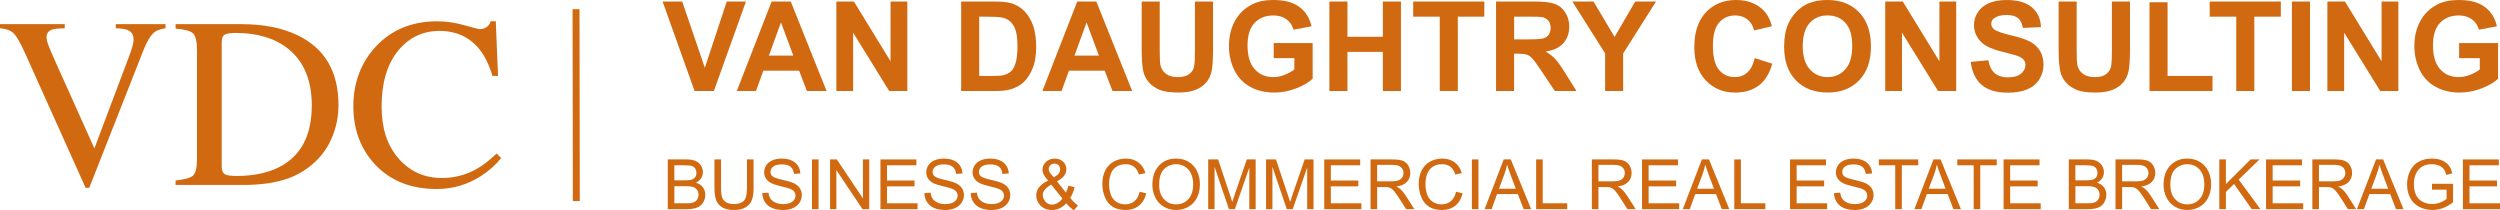<svg xmlns="http://www.w3.org/2000/svg" id="Layer_2" viewBox="0 0 1439.7 121.11"><defs><style>.cls-1,.cls-2{fill:#d16910;}.cls-2{stroke:#d16910;stroke-miterlimit:10;stroke-width:4px;}</style></defs><g id="Orange_-_No_Shadow"><path class="cls-1" d="m37.3,13.9v2.39c-3.5.05-5.89.28-7.16.69-2.23.74-3.35,2.25-3.35,4.51,0,1.16.4,2.78,1.2,4.86s2.28,5.54,4.46,10.37l21.91,48.74,19.89-52.76c.88-2.33,1.55-4.31,2-5.93s.68-2.94.68-3.96c0-2.73-1.16-4.58-3.48-5.56-1.37-.55-3.62-.88-6.76-.97v-2.39h28.64v2.39c-2.96.41-5.15,1.21-6.56,2.39-2.14,1.78-4.26,5.36-6.36,10.73l-31,78.75h-2.11L14.7,31.22c-2.92-6.53-5.25-10.59-7.01-12.19-1.76-1.6-4.32-2.51-7.69-2.74v-2.39h37.3Z"></path><path class="cls-1" d="m101.14,103.93c5.1-.54,8.43-1.46,9.98-2.75,1.55-1.29,2.32-4.57,2.32-9.82V29.07c0-5.1-.75-8.38-2.26-9.84-1.5-1.46-4.85-2.37-10.05-2.73v-2.6h37.73c12.71,0,23.47,2.1,32.27,6.29,15.86,7.52,23.79,20.96,23.79,40.33,0,6.97-1.42,13.6-4.27,19.89-2.85,6.29-7.14,11.6-12.89,15.93-3.65,2.73-7.43,4.81-11.35,6.22-7.16,2.64-15.95,3.96-26.39,3.96h-38.9v-2.6Zm28.2-3.69c1.12.73,3.43,1.09,6.94,1.09,10.94,0,19.94-2.17,27-6.5,10.85-6.66,16.27-18.04,16.27-34.14,0-14.37-4.47-25.18-13.4-32.43-7.66-6.2-17.8-9.3-30.42-9.3-3.14,0-5.28.34-6.39,1.03-1.12.68-1.67,2.19-1.67,4.51v71.22c0,2.28.56,3.79,1.67,4.51Z"></path><path class="cls-1" d="m267.39,14.51c5.33,1.5,8.32,2.26,8.96,2.26,1.32,0,2.57-.36,3.76-1.09,1.18-.73,2-1.87,2.46-3.42h2.94l1.3,31.45h-3.21c-1.87-6.24-4.31-11.28-7.31-15.11-5.74-7.2-13.47-10.8-23.17-10.8s-17.81,3.87-24.03,11.62c-6.22,7.75-9.33,18.41-9.33,31.99,0,12.49,3.27,22.46,9.81,29.91,6.54,7.45,14.82,11.18,24.85,11.18,7.25,0,13.92-1.73,20.03-5.2,3.51-1.96,7.36-4.92,11.55-8.89l2.6,2.6c-3.1,3.92-6.95,7.36-11.55,10.32-7.84,5.01-16.34,7.52-25.5,7.52-15.04,0-26.98-4.81-35.82-14.42-8.16-8.89-12.24-19.98-12.24-33.29s4.31-25.06,12.92-34.32c9.07-9.71,20.87-14.56,35.41-14.56,5.06,0,10.25.75,15.59,2.26Z"></path><line class="cls-2" x1="331.73" y1="5.3" x2="331.89" y2="115.8"></line><path class="cls-1" d="m400,52.42L381.58.88h11.29l13.04,38.14L418.53.88h11.04l-18.46,51.54h-11.11Z"></path><path class="cls-1" d="m476.01,52.42h-11.32l-4.5-11.71h-20.6l-4.25,11.71h-11.04L444.37.88h11l20.64,51.54Zm-19.16-20.39l-7.1-19.12-6.96,19.12h14.06Z"></path><path class="cls-1" d="m481.64,52.42V.88h10.12l21.09,34.42V.88h9.67v51.54h-10.44l-20.78-33.61v33.61h-9.67Z"></path><path class="cls-1" d="m553.5.88h19.02c4.29,0,7.56.33,9.81.98,3.02.89,5.61,2.47,7.77,4.75s3.8,5.06,4.92,8.35,1.69,7.35,1.69,12.18c0,4.24-.53,7.9-1.58,10.97-1.29,3.75-3.13,6.79-5.52,9.11-1.8,1.76-4.24,3.13-7.31,4.11-2.3.73-5.37,1.09-9.21,1.09h-19.58V.88Zm10.41,8.72v34.14h7.77c2.91,0,5-.16,6.29-.49,1.69-.42,3.09-1.14,4.2-2.14s2.02-2.67,2.72-4.97,1.05-5.46,1.05-9.44-.35-7.04-1.05-9.18-1.69-3.8-2.95-4.99-2.87-2-4.82-2.43c-1.45-.33-4.3-.49-8.54-.49h-4.68Z"></path><path class="cls-1" d="m652,52.42h-11.32l-4.5-11.71h-20.6l-4.25,11.71h-11.04L620.36.88h11l20.64,51.54Zm-19.16-20.39l-7.1-19.12-6.96,19.12h14.06Z"></path><path class="cls-1" d="m657.45.88h10.41v27.91c0,4.43.13,7.3.39,8.61.45,2.11,1.51,3.8,3.18,5.08s3.97,1.92,6.87,1.92,5.18-.6,6.68-1.81,2.4-2.69,2.71-4.45.46-4.68.46-8.75V.88h10.41v27.07c0,6.19-.28,10.56-.84,13.11s-1.6,4.71-3.11,6.47-3.53,3.16-6.06,4.2-5.84,1.56-9.91,1.56c-4.92,0-8.65-.57-11.2-1.71s-4.55-2.61-6.03-4.43-2.45-3.72-2.92-5.71c-.68-2.95-1.02-7.31-1.02-13.08V.88Z"></path><path class="cls-1" d="m733.5,33.47v-8.68h22.43v20.53c-2.18,2.11-5.34,3.97-9.47,5.57s-8.33,2.41-12.57,2.41c-5.39,0-10.09-1.13-14.1-3.39s-7.02-5.5-9.04-9.7-3.02-8.78-3.02-13.73c0-5.37,1.12-10.14,3.38-14.31s5.54-7.37,9.88-9.6c3.3-1.71,7.42-2.57,12.34-2.57,6.4,0,11.4,1.34,14.99,4.03s5.91,6.39,6.94,11.13l-10.34,1.93c-.73-2.53-2.09-4.53-4.1-5.99s-4.51-2.2-7.51-2.2c-4.55,0-8.16,1.44-10.85,4.32s-4.03,7.16-4.03,12.83c0,6.12,1.36,10.71,4.08,13.76s6.28,4.59,10.69,4.59c2.18,0,4.37-.43,6.56-1.28s4.07-1.89,5.64-3.11v-6.54h-11.92Z"></path><path class="cls-1" d="m765.56,52.42V.88h10.41v20.29h20.39V.88h10.41v51.54h-10.41v-22.54h-20.39v22.54h-10.41Z"></path><path class="cls-1" d="m829.12,52.42V9.6h-15.29V.88h40.96v8.72h-15.26v42.82h-10.41Z"></path><path class="cls-1" d="m861.54,52.42V.88h21.9c5.51,0,9.51.46,12.01,1.39s4.49,2.57,5.99,4.94,2.25,5.07,2.25,8.12c0,3.87-1.14,7.06-3.41,9.58s-5.67,4.11-10.2,4.76c2.25,1.31,4.11,2.75,5.57,4.32s3.44,4.36,5.92,8.37l6.29,10.05h-12.45l-7.52-11.21c-2.67-4.01-4.5-6.53-5.48-7.58s-2.03-1.76-3.13-2.14-2.85-.58-5.24-.58h-2.11v21.52h-10.41Zm10.41-29.74h7.7c4.99,0,8.11-.21,9.35-.63s2.21-1.15,2.92-2.18,1.05-2.32,1.05-3.87c0-1.73-.46-3.13-1.39-4.2s-2.23-1.74-3.92-2.02c-.84-.12-3.38-.18-7.59-.18h-8.12v13.08Z"></path><path class="cls-1" d="m924.36,52.42v-21.69l-18.88-29.85h12.2l12.13,20.39,11.88-20.39h11.99l-18.95,29.92v21.62h-10.37Z"></path><path class="cls-1" d="m1010.53,33.47l10.09,3.2c-1.55,5.62-4.12,9.8-7.72,12.53s-8.16,4.1-13.69,4.1c-6.84,0-12.47-2.34-16.88-7.01s-6.61-11.07-6.61-19.18c0-8.58,2.21-15.24,6.64-19.99s10.25-7.12,17.47-7.12c6.3,0,11.43,1.86,15.36,5.59,2.34,2.2,4.1,5.37,5.27,9.49l-10.3,2.46c-.61-2.67-1.88-4.78-3.81-6.33s-4.28-2.32-7.05-2.32c-3.82,0-6.92,1.37-9.3,4.11s-3.57,7.18-3.57,13.32c0,6.52,1.17,11.16,3.52,13.92s5.39,4.15,9.14,4.15c2.77,0,5.14-.88,7.14-2.64s3.42-4.52,4.29-8.3Z"></path><path class="cls-1" d="m1027.44,26.96c0-5.25.79-9.66,2.36-13.22,1.17-2.62,2.77-4.98,4.8-7.07s4.25-3.63,6.66-4.64c3.21-1.36,6.91-2.04,11.11-2.04,7.59,0,13.67,2.36,18.23,7.07s6.84,11.26,6.84,19.65-2.26,14.83-6.79,19.53-10.57,7.05-18.14,7.05-13.76-2.34-18.28-7.01-6.79-11.12-6.79-19.32Zm10.72-.35c0,5.84,1.35,10.26,4.04,13.27s6.12,4.52,10.27,4.52,7.55-1.49,10.21-4.48,3.99-7.47,3.99-13.45-1.29-10.31-3.88-13.22-6.03-4.36-10.32-4.36-7.75,1.47-10.37,4.41-3.94,7.38-3.94,13.31Z"></path><path class="cls-1" d="m1085.66,52.42V.88h10.12l21.09,34.42V.88h9.67v51.54h-10.44l-20.78-33.61v33.61h-9.67Z"></path><path class="cls-1" d="m1134.91,35.65l10.12-.98c.61,3.4,1.85,5.89,3.71,7.49s4.38,2.39,7.54,2.39c3.35,0,5.88-.71,7.58-2.13s2.55-3.08,2.55-4.97c0-1.22-.36-2.26-1.07-3.11s-1.96-1.6-3.74-2.23c-1.22-.42-4-1.17-8.33-2.25-5.58-1.38-9.49-3.08-11.74-5.1-3.16-2.84-4.75-6.29-4.75-10.37,0-2.62.74-5.08,2.23-7.37s3.63-4.03,6.43-5.22,6.18-1.79,10.14-1.79c6.47,0,11.34,1.42,14.61,4.25s4.99,6.62,5.15,11.36l-10.41.46c-.45-2.65-1.4-4.55-2.87-5.71s-3.66-1.74-6.59-1.74-5.39.62-7.1,1.86c-1.1.8-1.65,1.86-1.65,3.2,0,1.22.52,2.26,1.55,3.13,1.31,1.1,4.5,2.25,9.56,3.45s8.81,2.43,11.23,3.71,4.32,3.02,5.7,5.24,2.06,4.95,2.06,8.21c0,2.95-.82,5.72-2.46,8.3s-3.96,4.49-6.96,5.75-6.74,1.88-11.21,1.88c-6.52,0-11.52-1.51-15.01-4.52s-5.58-7.4-6.26-13.17Z"></path><path class="cls-1" d="m1185.5.88h10.41v27.91c0,4.43.13,7.3.39,8.61.45,2.11,1.51,3.8,3.18,5.08s3.97,1.92,6.87,1.92,5.18-.6,6.68-1.81,2.4-2.69,2.71-4.45.46-4.68.46-8.75V.88h10.41v27.07c0,6.19-.28,10.56-.84,13.11s-1.6,4.71-3.11,6.47-3.53,3.16-6.06,4.2-5.84,1.56-9.91,1.56c-4.92,0-8.65-.57-11.2-1.71s-4.55-2.61-6.03-4.43-2.45-3.72-2.92-5.71c-.68-2.95-1.02-7.31-1.02-13.08V.88Z"></path><path class="cls-1" d="m1237.85,52.42V1.3h10.41v42.43h25.88v8.68h-36.28Z"></path><path class="cls-1" d="m1287.81,52.42V9.6h-15.29V.88h40.96v8.72h-15.26v42.82h-10.41Z"></path><path class="cls-1" d="m1319.87,52.42V.88h10.41v51.54h-10.41Z"></path><path class="cls-1" d="m1340.29,52.42V.88h10.12l21.09,34.42V.88h9.67v51.54h-10.44l-20.78-33.61v33.61h-9.67Z"></path><path class="cls-1" d="m1416.16,33.47v-8.68h22.43v20.53c-2.18,2.11-5.34,3.97-9.47,5.57s-8.33,2.41-12.57,2.41c-5.39,0-10.09-1.13-14.1-3.39s-7.02-5.5-9.04-9.7-3.02-8.78-3.02-13.73c0-5.37,1.12-10.14,3.38-14.31s5.54-7.37,9.88-9.6c3.3-1.71,7.42-2.57,12.34-2.57,6.4,0,11.4,1.34,14.99,4.03s5.91,6.39,6.94,11.13l-10.34,1.93c-.73-2.53-2.09-4.53-4.1-5.99s-4.51-2.2-7.51-2.2c-4.55,0-8.16,1.44-10.85,4.32s-4.03,7.16-4.03,12.83c0,6.12,1.36,10.71,4.08,13.76s6.28,4.59,10.69,4.59c2.18,0,4.37-.43,6.56-1.28s4.07-1.89,5.64-3.11v-6.54h-11.92Z"></path><path class="cls-1" d="m384.55,120.44v-28.63h10.74c2.19,0,3.94.29,5.26.87s2.36,1.47,3.11,2.68,1.12,2.46,1.12,3.78c0,1.22-.33,2.38-1,3.46s-1.67,1.95-3.01,2.62c1.73.51,3.06,1.37,3.99,2.6s1.4,2.67,1.4,4.34c0,1.34-.28,2.59-.85,3.74s-1.27,2.04-2.1,2.67-1.88,1.1-3.13,1.42-2.8.48-4.62.48h-10.92Zm3.79-16.6h6.19c1.68,0,2.88-.11,3.61-.33.96-.29,1.69-.76,2.18-1.43s.73-1.5.73-2.5c0-.95-.23-1.79-.68-2.51s-1.11-1.22-1.95-1.48-2.3-.4-4.36-.4h-5.72v8.65Zm0,13.22h7.13c1.22,0,2.08-.05,2.58-.14.87-.16,1.6-.42,2.19-.78s1.07-.9,1.45-1.59.57-1.5.57-2.41c0-1.07-.27-2-.82-2.78s-1.31-1.34-2.28-1.66-2.37-.48-4.19-.48h-6.62v9.84Z"></path><path class="cls-1" d="m430.17,91.81h3.79v16.54c0,2.88-.33,5.16-.98,6.86s-1.83,3.07-3.53,4.13-3.93,1.59-6.69,1.59-4.88-.46-6.58-1.39-2.92-2.26-3.65-4.01-1.09-4.14-1.09-7.18v-16.54h3.79v16.52c0,2.49.23,4.32.69,5.5s1.26,2.09,2.38,2.72,2.5.96,4.13.96c2.79,0,4.77-.63,5.96-1.89s1.78-3.69,1.78-7.29v-16.52Z"></path><path class="cls-1" d="m438.98,111.24l3.57-.31c.17,1.43.56,2.61,1.18,3.53s1.58,1.66,2.88,2.23,2.77.85,4.39.85c1.45,0,2.72-.21,3.83-.64s1.93-1.02,2.47-1.77.81-1.57.81-2.45-.26-1.68-.78-2.35-1.38-1.23-2.58-1.69c-.77-.3-2.47-.76-5.1-1.4s-4.47-1.23-5.53-1.79c-1.37-.72-2.39-1.6-3.06-2.67s-1.01-2.25-1.01-3.56c0-1.45.41-2.8,1.23-4.05s2.02-2.21,3.59-2.86,3.33-.98,5.25-.98c2.12,0,3.99.34,5.62,1.03s2.87,1.69,3.74,3.02,1.34,2.83,1.41,4.51l-3.63.27c-.2-1.81-.86-3.18-1.98-4.1s-2.79-1.39-4.99-1.39-3.96.42-5.01,1.26-1.57,1.85-1.57,3.04c0,1.03.37,1.88,1.11,2.54.73.66,2.63,1.34,5.71,2.04s5.19,1.31,6.34,1.83c1.67.77,2.9,1.74,3.69,2.92s1.19,2.54,1.19,4.07-.44,2.96-1.31,4.31-2.13,2.4-3.76,3.14-3.47,1.12-5.52,1.12c-2.59,0-4.76-.38-6.51-1.13s-3.12-1.89-4.12-3.41-1.52-3.23-1.57-5.15Z"></path><path class="cls-1" d="m467.59,120.44v-28.63h3.79v28.63h-3.79Z"></path><path class="cls-1" d="m478.02,120.44v-28.63h3.89l15.04,22.48v-22.48h3.63v28.63h-3.89l-15.04-22.5v22.5h-3.63Z"></path><path class="cls-1" d="m507.03,120.44v-28.63h20.7v3.38h-16.91v8.77h15.84v3.36h-15.84v9.75h17.58v3.38h-21.37Z"></path><path class="cls-1" d="m532.34,111.24l3.57-.31c.17,1.43.56,2.61,1.18,3.53s1.58,1.66,2.88,2.23,2.77.85,4.39.85c1.45,0,2.72-.21,3.83-.64s1.93-1.02,2.47-1.77.81-1.57.81-2.45-.26-1.68-.78-2.35-1.38-1.23-2.58-1.69c-.77-.3-2.47-.76-5.1-1.4s-4.47-1.23-5.53-1.79c-1.37-.72-2.39-1.6-3.06-2.67s-1.01-2.25-1.01-3.56c0-1.45.41-2.8,1.23-4.05s2.02-2.21,3.59-2.86,3.33-.98,5.25-.98c2.12,0,3.99.34,5.62,1.03s2.87,1.69,3.74,3.02,1.34,2.83,1.41,4.51l-3.63.27c-.2-1.81-.86-3.18-1.98-4.1s-2.79-1.39-4.99-1.39-3.96.42-5.01,1.26-1.57,1.85-1.57,3.04c0,1.03.37,1.88,1.11,2.54.73.66,2.63,1.34,5.71,2.04s5.19,1.31,6.34,1.83c1.67.77,2.9,1.74,3.69,2.92s1.19,2.54,1.19,4.07-.44,2.96-1.31,4.31-2.13,2.4-3.76,3.14-3.47,1.12-5.52,1.12c-2.59,0-4.76-.38-6.51-1.13s-3.12-1.89-4.12-3.41-1.52-3.23-1.57-5.15Z"></path><path class="cls-1" d="m559.02,111.24l3.57-.31c.17,1.43.56,2.61,1.18,3.53s1.58,1.66,2.88,2.23,2.77.85,4.39.85c1.45,0,2.72-.21,3.83-.64s1.93-1.02,2.47-1.77.81-1.57.81-2.45-.26-1.68-.78-2.35-1.38-1.23-2.58-1.69c-.77-.3-2.47-.76-5.1-1.4s-4.47-1.23-5.53-1.79c-1.37-.72-2.39-1.6-3.06-2.67s-1.01-2.25-1.01-3.56c0-1.45.41-2.8,1.23-4.05s2.02-2.21,3.59-2.86,3.33-.98,5.25-.98c2.12,0,3.99.34,5.62,1.03s2.87,1.69,3.74,3.02,1.34,2.83,1.41,4.51l-3.63.27c-.2-1.81-.86-3.18-1.98-4.1s-2.79-1.39-4.99-1.39-3.96.42-5.01,1.26-1.57,1.85-1.57,3.04c0,1.03.37,1.88,1.11,2.54.73.66,2.63,1.34,5.71,2.04s5.19,1.31,6.34,1.83c1.67.77,2.9,1.74,3.69,2.92s1.19,2.54,1.19,4.07-.44,2.96-1.31,4.31-2.13,2.4-3.76,3.14-3.47,1.12-5.52,1.12c-2.59,0-4.76-.38-6.51-1.13s-3.12-1.89-4.12-3.41-1.52-3.23-1.57-5.15Z"></path><path class="cls-1" d="m614.02,117.06c-1.16,1.29-2.42,2.26-3.79,2.9s-2.84.97-4.43.97c-2.93,0-5.25-.99-6.97-2.97-1.39-1.61-2.09-3.42-2.09-5.41,0-1.77.57-3.37,1.71-4.79s2.84-2.68,5.11-3.76c-1.29-1.48-2.15-2.69-2.58-3.61s-.64-1.82-.64-2.68c0-1.72.67-3.21,2.02-4.48s3.04-1.9,5.09-1.9,3.55.6,4.79,1.8,1.87,2.64,1.87,4.32c0,2.72-1.8,5.05-5.41,6.97l5.14,6.54c.59-1.15,1.04-2.47,1.37-3.98l3.65.78c-.62,2.5-1.47,4.56-2.54,6.17,1.32,1.75,2.81,3.21,4.47,4.39l-2.36,2.79c-1.42-.91-2.88-2.26-4.39-4.04Zm-2.21-2.77l-6.45-7.99c-1.9,1.13-3.18,2.18-3.85,3.15s-1,1.93-1,2.88c0,1.16.46,2.36,1.39,3.61s2.23,1.88,3.93,1.88c1.05,0,2.15-.33,3.27-.99s2.03-1.51,2.71-2.55Zm-4.94-12.15c1.52-.9,2.51-1.69,2.96-2.36s.67-1.43.67-2.25c0-.98-.31-1.77-.93-2.39s-1.39-.93-2.31-.93-1.74.31-2.37.92-.95,1.36-.95,2.25c0,.44.11.91.34,1.4s.57,1.01,1.03,1.55l1.56,1.82Z"></path><path class="cls-1" d="m656.33,110.4l3.79.96c-.79,3.11-2.22,5.49-4.29,7.12s-4.59,2.45-7.57,2.45-5.6-.63-7.53-1.88-3.41-3.08-4.41-5.46-1.51-4.94-1.51-7.68c0-2.98.57-5.58,1.71-7.8s2.76-3.91,4.86-5.06,4.42-1.73,6.94-1.73c2.86,0,5.27.73,7.23,2.19s3.31,3.51,4.08,6.15l-3.73.88c-.66-2.08-1.63-3.6-2.89-4.55s-2.85-1.43-4.77-1.43c-2.2,0-4.04.53-5.52,1.58s-2.52,2.47-3.12,4.25-.9,3.61-.9,5.5c0,2.43.35,4.56,1.06,6.38s1.81,3.17,3.31,4.07,3.12,1.35,4.86,1.35c2.12,0,3.92-.61,5.39-1.84s2.47-3.04,2.99-5.45Z"></path><path class="cls-1" d="m663.63,106.5c0-4.75,1.28-8.47,3.83-11.16s5.85-4.03,9.88-4.03c2.64,0,5.03.63,7.15,1.89s3.74,3.02,4.85,5.28,1.67,4.82,1.67,7.69-.59,5.5-1.76,7.79-2.83,4.03-4.98,5.21-4.47,1.77-6.95,1.77c-2.7,0-5.1-.65-7.23-1.95s-3.73-3.08-4.82-5.33-1.64-4.64-1.64-7.15Zm3.91.06c0,3.45.93,6.17,2.78,8.15s4.18,2.98,6.98,2.98,5.2-1,7.04-3.01,2.76-4.85,2.76-8.54c0-2.33-.39-4.37-1.18-6.1s-1.94-3.09-3.46-4.04-3.22-1.44-5.11-1.44c-2.68,0-4.99.92-6.92,2.76s-2.9,4.92-2.9,9.23Z"></path><path class="cls-1" d="m695.78,120.44v-28.63h5.7l6.78,20.27c.62,1.89,1.08,3.3,1.37,4.24.33-1.04.83-2.57,1.52-4.59l6.86-19.92h5.1v28.63h-3.65v-23.96l-8.32,23.96h-3.42l-8.28-24.38v24.38h-3.65Z"></path><path class="cls-1" d="m729.1,120.44v-28.63h5.7l6.78,20.27c.62,1.89,1.08,3.3,1.37,4.24.33-1.04.83-2.57,1.52-4.59l6.86-19.92h5.1v28.63h-3.65v-23.96l-8.32,23.96h-3.42l-8.28-24.38v24.38h-3.65Z"></path><path class="cls-1" d="m762.61,120.44v-28.63h20.7v3.38h-16.91v8.77h15.84v3.36h-15.84v9.75h17.58v3.38h-21.37Z"></path><path class="cls-1" d="m789.27,120.44v-28.63h12.7c2.55,0,4.49.26,5.82.77s2.39,1.42,3.18,2.72,1.19,2.74,1.19,4.32c0,2.03-.66,3.74-1.97,5.14s-3.35,2.28-6.09,2.66c1,.48,1.76.96,2.29,1.43,1.11,1.02,2.16,2.29,3.14,3.81l4.98,7.79h-4.77l-3.79-5.96c-1.11-1.72-2.02-3.03-2.73-3.95s-1.36-1.55-1.92-1.91-1.14-.62-1.73-.76c-.43-.09-1.13-.14-2.11-.14h-4.39v12.71h-3.79Zm3.79-16h8.14c1.73,0,3.09-.18,4.06-.54s1.72-.93,2.23-1.72.76-1.64.76-2.57c0-1.35-.49-2.47-1.47-3.34s-2.54-1.31-4.66-1.31h-9.06v9.47Z"></path><path class="cls-1" d="m838.53,110.4l3.79.96c-.79,3.11-2.22,5.49-4.29,7.12s-4.59,2.45-7.57,2.45-5.6-.63-7.53-1.88-3.41-3.08-4.41-5.46-1.51-4.94-1.51-7.68c0-2.98.57-5.58,1.71-7.8s2.76-3.91,4.86-5.06,4.42-1.73,6.94-1.73c2.86,0,5.27.73,7.23,2.19s3.31,3.51,4.08,6.15l-3.73.88c-.66-2.08-1.63-3.6-2.89-4.55s-2.85-1.43-4.77-1.43c-2.2,0-4.04.53-5.52,1.58s-2.52,2.47-3.12,4.25-.9,3.61-.9,5.5c0,2.43.35,4.56,1.06,6.38s1.81,3.17,3.31,4.07,3.12,1.35,4.86,1.35c2.12,0,3.92-.61,5.39-1.84s2.47-3.04,2.99-5.45Z"></path><path class="cls-1" d="m847.63,120.44v-28.63h3.79v28.63h-3.79Z"></path><path class="cls-1" d="m854.96,120.44l11-28.63h4.08l11.72,28.63h-4.32l-3.34-8.67h-11.97l-3.14,8.67h-4.02Zm8.26-11.76h9.71l-2.99-7.93c-.91-2.41-1.59-4.39-2.03-5.94-.36,1.84-.88,3.66-1.54,5.47l-3.14,8.4Z"></path><path class="cls-1" d="m884.63,120.44v-28.63h3.79v25.25h14.1v3.38h-17.89Z"></path><path class="cls-1" d="m916.72,120.44v-28.63h12.7c2.55,0,4.49.26,5.82.77s2.39,1.42,3.18,2.72,1.19,2.74,1.19,4.32c0,2.03-.66,3.74-1.97,5.14s-3.35,2.28-6.09,2.66c1,.48,1.76.96,2.29,1.43,1.11,1.02,2.16,2.29,3.14,3.81l4.98,7.79h-4.77l-3.79-5.96c-1.11-1.72-2.02-3.03-2.73-3.95s-1.36-1.55-1.92-1.91-1.14-.62-1.73-.76c-.43-.09-1.13-.14-2.11-.14h-4.39v12.71h-3.79Zm3.79-16h8.14c1.73,0,3.09-.18,4.06-.54s1.72-.93,2.23-1.72.76-1.64.76-2.57c0-1.35-.49-2.47-1.47-3.34s-2.54-1.31-4.66-1.31h-9.06v9.47Z"></path><path class="cls-1" d="m945.62,120.44v-28.63h20.7v3.38h-16.91v8.77h15.84v3.36h-15.84v9.75h17.58v3.38h-21.37Z"></path><path class="cls-1" d="m969.08,120.44l11-28.63h4.08l11.72,28.63h-4.32l-3.34-8.67h-11.97l-3.14,8.67h-4.02Zm8.26-11.76h9.71l-2.99-7.93c-.91-2.41-1.59-4.39-2.03-5.94-.36,1.84-.88,3.66-1.54,5.47l-3.14,8.4Z"></path><path class="cls-1" d="m998.75,120.44v-28.63h3.79v25.25h14.1v3.38h-17.89Z"></path><path class="cls-1" d="m1030.86,120.44v-28.63h20.7v3.38h-16.91v8.77h15.84v3.36h-15.84v9.75h17.58v3.38h-21.37Z"></path><path class="cls-1" d="m1056.17,111.24l3.57-.31c.17,1.43.56,2.61,1.18,3.53s1.58,1.66,2.88,2.23,2.77.85,4.39.85c1.45,0,2.72-.21,3.83-.64s1.93-1.02,2.47-1.77.81-1.57.81-2.45-.26-1.68-.78-2.35-1.38-1.23-2.58-1.69c-.77-.3-2.47-.76-5.1-1.4s-4.47-1.23-5.53-1.79c-1.37-.72-2.39-1.6-3.06-2.67s-1.01-2.25-1.01-3.56c0-1.45.41-2.8,1.23-4.05s2.02-2.21,3.59-2.86,3.33-.98,5.25-.98c2.12,0,3.99.34,5.62,1.03s2.87,1.69,3.74,3.02,1.34,2.83,1.41,4.51l-3.63.27c-.2-1.81-.86-3.18-1.98-4.1s-2.79-1.39-4.99-1.39-3.96.42-5.01,1.26-1.57,1.85-1.57,3.04c0,1.03.37,1.88,1.11,2.54.73.66,2.63,1.34,5.71,2.04s5.19,1.31,6.34,1.83c1.67.77,2.9,1.74,3.69,2.92s1.19,2.54,1.19,4.07-.44,2.96-1.31,4.31-2.13,2.4-3.76,3.14-3.47,1.12-5.52,1.12c-2.59,0-4.76-.38-6.51-1.13s-3.12-1.89-4.12-3.41-1.52-3.23-1.57-5.15Z"></path><path class="cls-1" d="m1091.42,120.44v-25.25h-9.43v-3.38h22.7v3.38h-9.47v25.25h-3.79Z"></path><path class="cls-1" d="m1102.46,120.44l11-28.63h4.08l11.72,28.63h-4.32l-3.34-8.67h-11.97l-3.14,8.67h-4.02Zm8.26-11.76h9.71l-2.99-7.93c-.91-2.41-1.59-4.39-2.03-5.94-.36,1.84-.88,3.66-1.54,5.47l-3.14,8.4Z"></path><path class="cls-1" d="m1136.6,120.44v-25.25h-9.43v-3.38h22.7v3.38h-9.47v25.25h-3.79Z"></path><path class="cls-1" d="m1153.83,120.44v-28.63h20.7v3.38h-16.91v8.77h15.84v3.36h-15.84v9.75h17.58v3.38h-21.37Z"></path><path class="cls-1" d="m1191.38,120.44v-28.63h10.74c2.19,0,3.94.29,5.26.87s2.36,1.47,3.11,2.68,1.12,2.46,1.12,3.78c0,1.22-.33,2.38-1,3.46s-1.67,1.95-3.01,2.62c1.73.51,3.06,1.37,3.99,2.6s1.4,2.67,1.4,4.34c0,1.34-.28,2.59-.85,3.74s-1.27,2.04-2.1,2.67-1.88,1.1-3.13,1.42-2.8.48-4.62.48h-10.92Zm3.79-16.6h6.19c1.68,0,2.88-.11,3.61-.33.96-.29,1.69-.76,2.18-1.43s.73-1.5.73-2.5c0-.95-.23-1.79-.68-2.51s-1.11-1.22-1.95-1.48-2.3-.4-4.36-.4h-5.72v8.65Zm0,13.22h7.13c1.22,0,2.08-.05,2.58-.14.87-.16,1.6-.42,2.19-.78s1.07-.9,1.45-1.59.57-1.5.57-2.41c0-1.07-.27-2-.82-2.78s-1.31-1.34-2.28-1.66-2.37-.48-4.19-.48h-6.62v9.84Z"></path><path class="cls-1" d="m1218.28,120.44v-28.63h12.7c2.55,0,4.49.26,5.82.77s2.39,1.42,3.18,2.72,1.19,2.74,1.19,4.32c0,2.03-.66,3.74-1.97,5.14s-3.35,2.28-6.09,2.66c1,.48,1.76.96,2.29,1.43,1.11,1.02,2.16,2.29,3.14,3.81l4.98,7.79h-4.77l-3.79-5.96c-1.11-1.72-2.02-3.03-2.73-3.95s-1.36-1.55-1.92-1.91-1.14-.62-1.73-.76c-.43-.09-1.13-.14-2.11-.14h-4.39v12.71h-3.79Zm3.79-16h8.14c1.73,0,3.09-.18,4.06-.54s1.72-.93,2.23-1.72.76-1.64.76-2.57c0-1.35-.49-2.47-1.47-3.34s-2.54-1.31-4.66-1.31h-9.06v9.47Z"></path><path class="cls-1" d="m1245.95,106.5c0-4.75,1.28-8.47,3.83-11.16s5.85-4.03,9.88-4.03c2.64,0,5.03.63,7.15,1.89s3.74,3.02,4.85,5.28,1.67,4.82,1.67,7.69-.59,5.5-1.76,7.79-2.83,4.03-4.98,5.21-4.47,1.77-6.95,1.77c-2.7,0-5.1-.65-7.23-1.95s-3.73-3.08-4.82-5.33-1.64-4.64-1.64-7.15Zm3.91.06c0,3.45.93,6.17,2.78,8.15s4.18,2.98,6.98,2.98,5.2-1,7.04-3.01,2.76-4.85,2.76-8.54c0-2.33-.39-4.37-1.18-6.1s-1.94-3.09-3.46-4.04-3.22-1.44-5.11-1.44c-2.68,0-4.99.92-6.92,2.76s-2.9,4.92-2.9,9.23Z"></path><path class="cls-1" d="m1278.06,120.44v-28.63h3.79v14.2l14.22-14.2h5.14l-12.01,11.6,12.54,17.03h-5l-10.2-14.49-4.69,4.57v9.92h-3.79Z"></path><path class="cls-1" d="m1304.98,120.44v-28.63h20.7v3.38h-16.91v8.77h15.84v3.36h-15.84v9.75h17.58v3.38h-21.37Z"></path><path class="cls-1" d="m1331.64,120.44v-28.63h12.7c2.55,0,4.49.26,5.82.77s2.39,1.42,3.18,2.72,1.19,2.74,1.19,4.32c0,2.03-.66,3.74-1.97,5.14s-3.35,2.28-6.09,2.66c1,.48,1.76.96,2.29,1.43,1.11,1.02,2.16,2.29,3.14,3.81l4.98,7.79h-4.77l-3.79-5.96c-1.11-1.72-2.02-3.03-2.73-3.95s-1.36-1.55-1.92-1.91-1.14-.62-1.73-.76c-.43-.09-1.13-.14-2.11-.14h-4.39v12.71h-3.79Zm3.79-16h8.14c1.73,0,3.09-.18,4.06-.54s1.72-.93,2.23-1.72.76-1.64.76-2.57c0-1.35-.49-2.47-1.47-3.34s-2.54-1.31-4.66-1.31h-9.06v9.47Z"></path><path class="cls-1" d="m1357.32,120.44l11-28.63h4.08l11.72,28.63h-4.32l-3.34-8.67h-11.97l-3.14,8.67h-4.02Zm8.26-11.76h9.71l-2.99-7.93c-.91-2.41-1.59-4.39-2.03-5.94-.36,1.84-.88,3.66-1.54,5.47l-3.14,8.4Z"></path><path class="cls-1" d="m1400.54,109.21v-3.36l12.13-.02v10.62c-1.86,1.48-3.78,2.6-5.76,3.35s-4.01,1.12-6.09,1.12c-2.81,0-5.37-.6-7.67-1.81s-4.03-2.95-5.21-5.22-1.76-4.82-1.76-7.64.58-5.39,1.75-7.8,2.84-4.21,5.03-5.38,4.71-1.76,7.56-1.76c2.07,0,3.94.33,5.62,1.01s2.99,1.6,3.94,2.8,1.67,2.76,2.17,4.69l-3.42.94c-.43-1.46-.96-2.6-1.6-3.44s-1.55-1.5-2.73-2-2.5-.75-3.95-.75c-1.73,0-3.23.26-4.49.79s-2.28,1.22-3.06,2.08-1.38,1.8-1.81,2.83c-.73,1.77-1.09,3.69-1.09,5.76,0,2.55.44,4.69,1.32,6.41s2.16,3,3.84,3.83,3.46,1.25,5.35,1.25c1.64,0,3.24-.32,4.8-.95s2.75-1.31,3.55-2.02v-5.33h-8.42Z"></path><path class="cls-1" d="m1418.34,120.44v-28.63h20.7v3.38h-16.91v8.77h15.84v3.36h-15.84v9.75h17.58v3.38h-21.37Z"></path></g></svg>